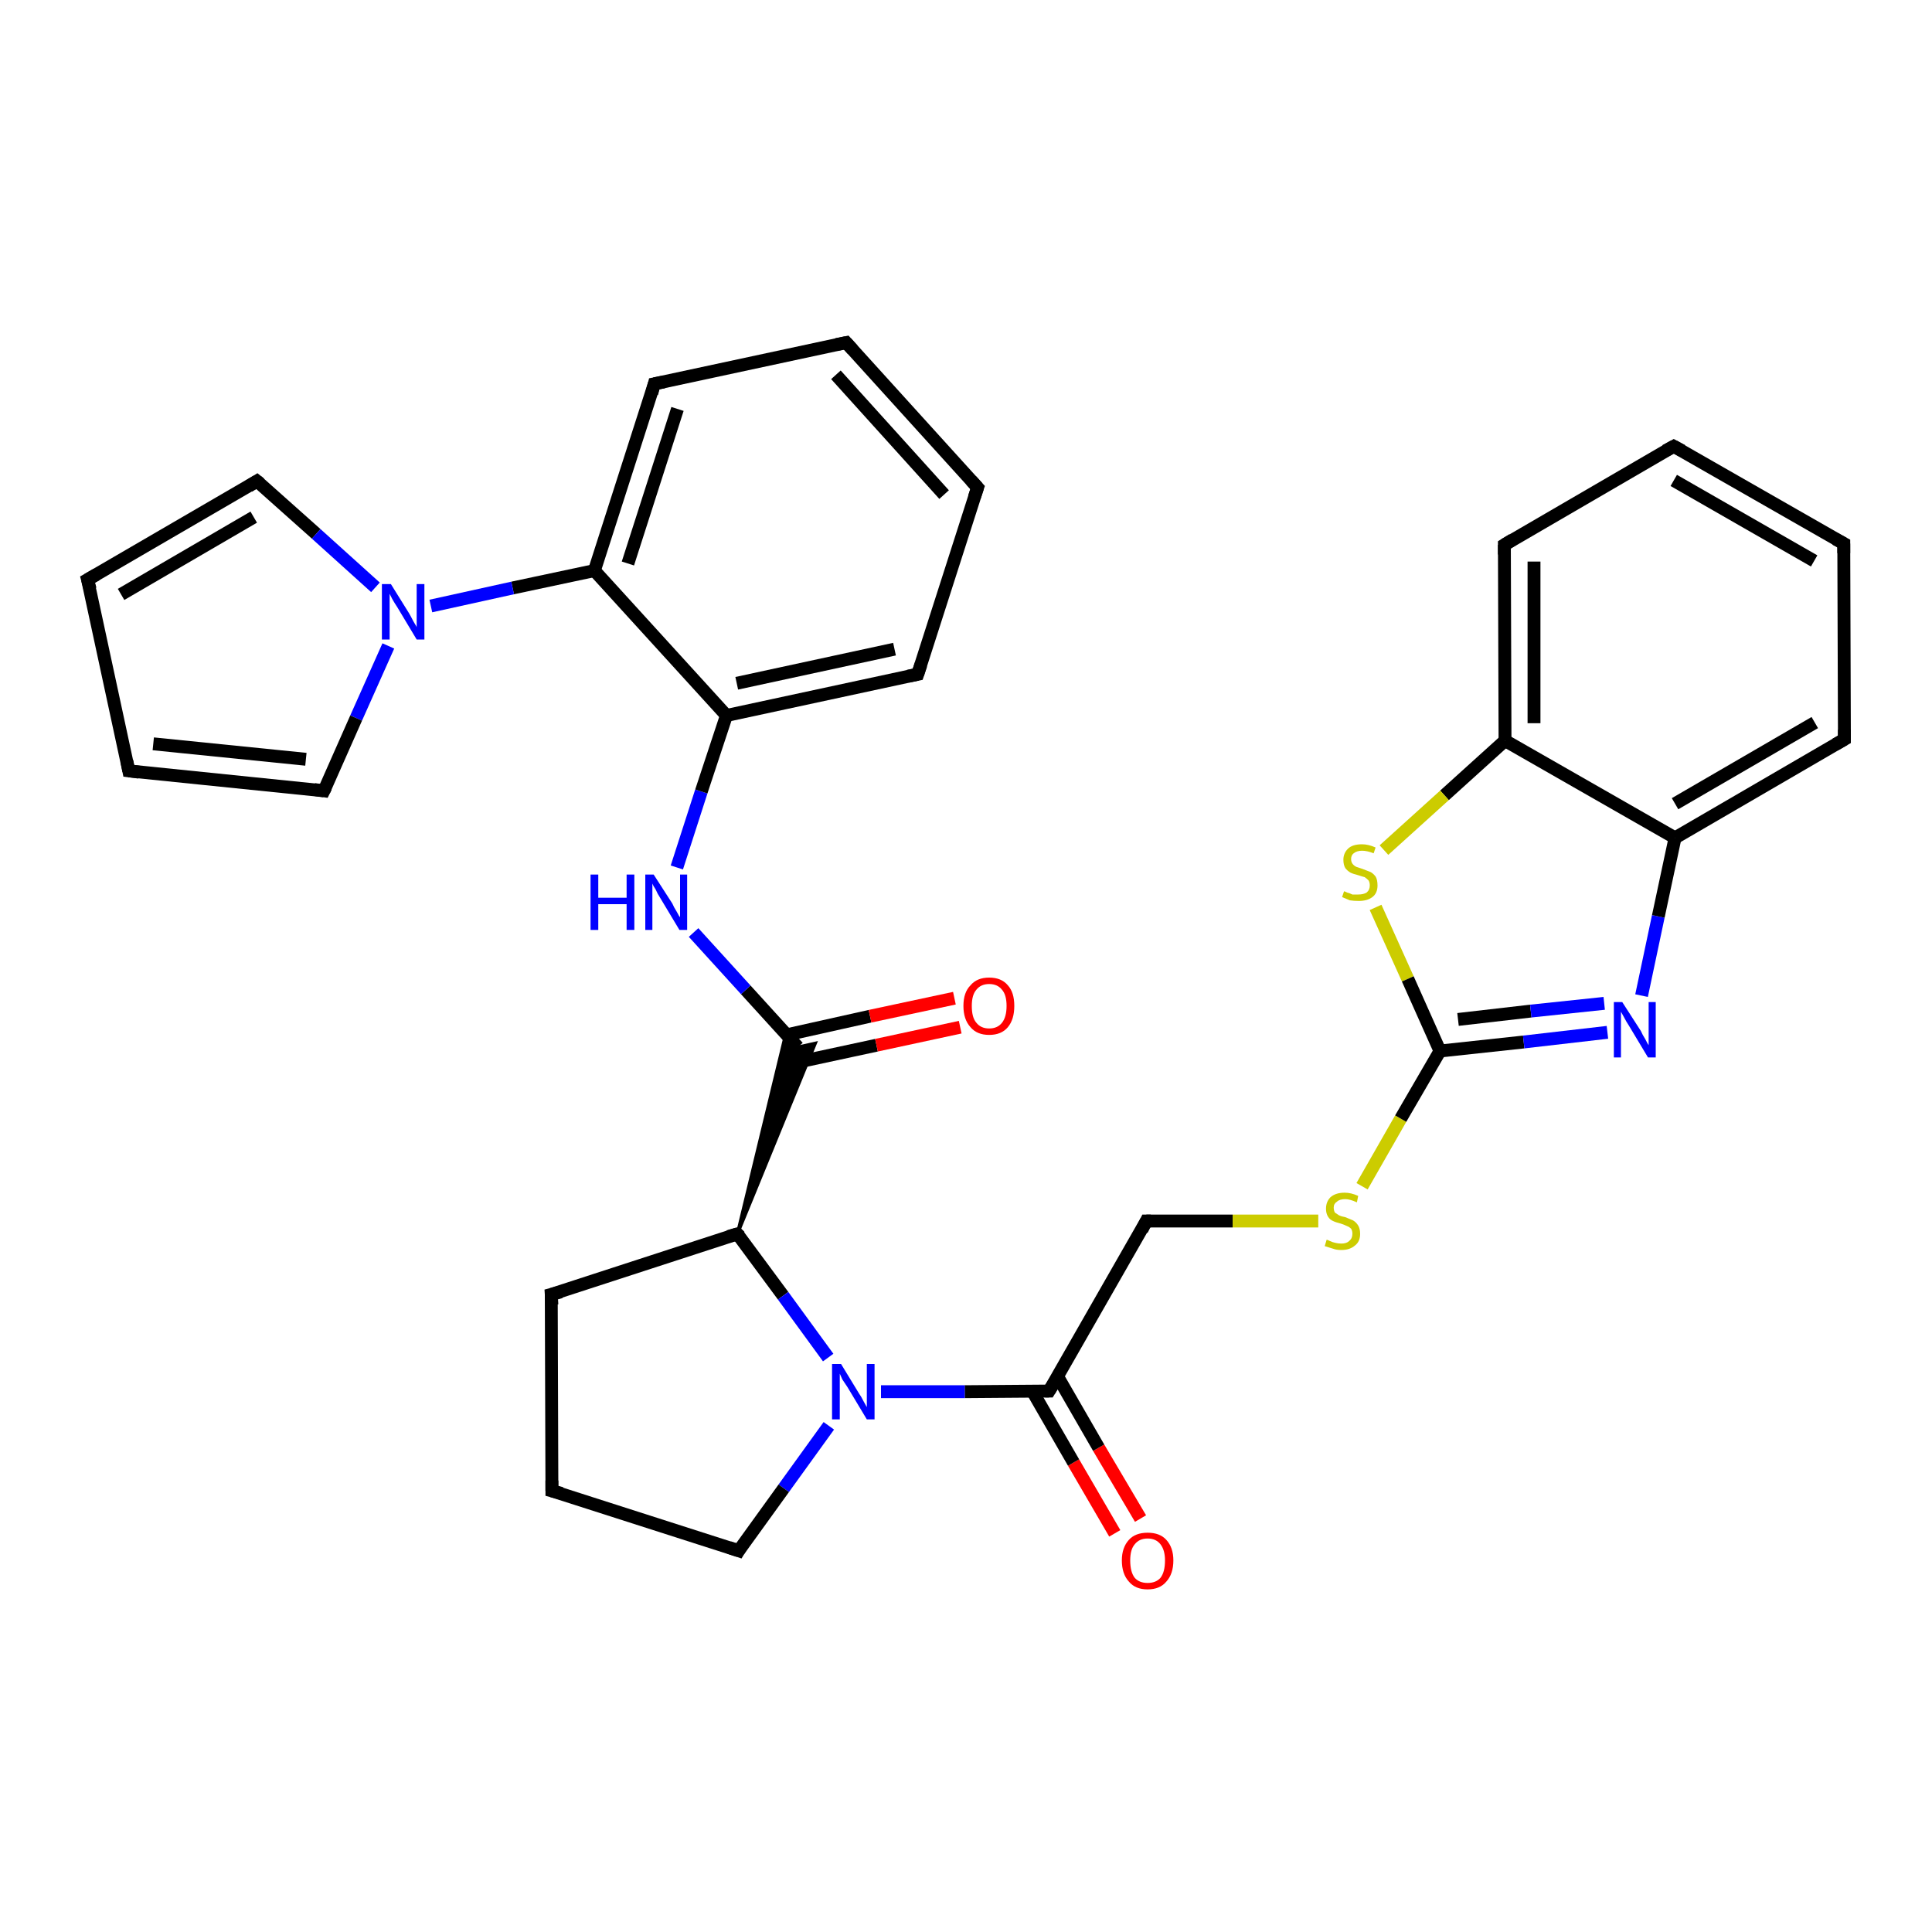 <?xml version='1.0' encoding='iso-8859-1'?>
<svg version='1.1' baseProfile='full'
              xmlns='http://www.w3.org/2000/svg'
                      xmlns:rdkit='http://www.rdkit.org/xml'
                      xmlns:xlink='http://www.w3.org/1999/xlink'
                  xml:space='preserve'
width='300px' height='300px' viewBox='0 0 300 300'>
<!-- END OF HEADER -->
<rect style='opacity:1.0;fill:#FFFFFF;stroke:none' width='300.0' height='300.0' x='0.0' y='0.0'> </rect>
<path class='bond-0 atom-0 atom-1' d='M 173.1,238.1 L 166.7,227.1' style='fill:none;fill-rule:evenodd;stroke:#FF0000;stroke-width:2.0px;stroke-linecap:butt;stroke-linejoin:miter;stroke-opacity:1' />
<path class='bond-0 atom-0 atom-1' d='M 166.7,227.1 L 160.3,216.0' style='fill:none;fill-rule:evenodd;stroke:#000000;stroke-width:2.0px;stroke-linecap:butt;stroke-linejoin:miter;stroke-opacity:1' />
<path class='bond-0 atom-0 atom-1' d='M 177.1,235.8 L 170.6,224.8' style='fill:none;fill-rule:evenodd;stroke:#FF0000;stroke-width:2.0px;stroke-linecap:butt;stroke-linejoin:miter;stroke-opacity:1' />
<path class='bond-0 atom-0 atom-1' d='M 170.6,224.8 L 164.2,213.7' style='fill:none;fill-rule:evenodd;stroke:#000000;stroke-width:2.0px;stroke-linecap:butt;stroke-linejoin:miter;stroke-opacity:1' />
<path class='bond-1 atom-1 atom-2' d='M 162.9,216.0 L 178.0,189.6' style='fill:none;fill-rule:evenodd;stroke:#000000;stroke-width:2.0px;stroke-linecap:butt;stroke-linejoin:miter;stroke-opacity:1' />
<path class='bond-2 atom-2 atom-3' d='M 178.0,189.6 L 191.4,189.6' style='fill:none;fill-rule:evenodd;stroke:#000000;stroke-width:2.0px;stroke-linecap:butt;stroke-linejoin:miter;stroke-opacity:1' />
<path class='bond-2 atom-2 atom-3' d='M 191.4,189.6 L 204.7,189.6' style='fill:none;fill-rule:evenodd;stroke:#CCCC00;stroke-width:2.0px;stroke-linecap:butt;stroke-linejoin:miter;stroke-opacity:1' />
<path class='bond-3 atom-3 atom-4' d='M 211.5,184.2 L 217.5,173.7' style='fill:none;fill-rule:evenodd;stroke:#CCCC00;stroke-width:2.0px;stroke-linecap:butt;stroke-linejoin:miter;stroke-opacity:1' />
<path class='bond-3 atom-3 atom-4' d='M 217.5,173.7 L 223.6,163.2' style='fill:none;fill-rule:evenodd;stroke:#000000;stroke-width:2.0px;stroke-linecap:butt;stroke-linejoin:miter;stroke-opacity:1' />
<path class='bond-4 atom-4 atom-5' d='M 223.6,163.2 L 236.6,161.8' style='fill:none;fill-rule:evenodd;stroke:#000000;stroke-width:2.0px;stroke-linecap:butt;stroke-linejoin:miter;stroke-opacity:1' />
<path class='bond-4 atom-4 atom-5' d='M 236.6,161.8 L 249.6,160.3' style='fill:none;fill-rule:evenodd;stroke:#0000FF;stroke-width:2.0px;stroke-linecap:butt;stroke-linejoin:miter;stroke-opacity:1' />
<path class='bond-4 atom-4 atom-5' d='M 226.4,158.3 L 237.7,157.0' style='fill:none;fill-rule:evenodd;stroke:#000000;stroke-width:2.0px;stroke-linecap:butt;stroke-linejoin:miter;stroke-opacity:1' />
<path class='bond-4 atom-4 atom-5' d='M 237.7,157.0 L 249.1,155.8' style='fill:none;fill-rule:evenodd;stroke:#0000FF;stroke-width:2.0px;stroke-linecap:butt;stroke-linejoin:miter;stroke-opacity:1' />
<path class='bond-5 atom-5 atom-6' d='M 254.9,154.6 L 257.5,142.3' style='fill:none;fill-rule:evenodd;stroke:#0000FF;stroke-width:2.0px;stroke-linecap:butt;stroke-linejoin:miter;stroke-opacity:1' />
<path class='bond-5 atom-5 atom-6' d='M 257.5,142.3 L 260.1,130.1' style='fill:none;fill-rule:evenodd;stroke:#000000;stroke-width:2.0px;stroke-linecap:butt;stroke-linejoin:miter;stroke-opacity:1' />
<path class='bond-6 atom-6 atom-7' d='M 260.1,130.1 L 286.4,114.8' style='fill:none;fill-rule:evenodd;stroke:#000000;stroke-width:2.0px;stroke-linecap:butt;stroke-linejoin:miter;stroke-opacity:1' />
<path class='bond-6 atom-6 atom-7' d='M 260.1,124.8 L 281.8,112.2' style='fill:none;fill-rule:evenodd;stroke:#000000;stroke-width:2.0px;stroke-linecap:butt;stroke-linejoin:miter;stroke-opacity:1' />
<path class='bond-7 atom-7 atom-8' d='M 286.4,114.8 L 286.3,84.4' style='fill:none;fill-rule:evenodd;stroke:#000000;stroke-width:2.0px;stroke-linecap:butt;stroke-linejoin:miter;stroke-opacity:1' />
<path class='bond-8 atom-8 atom-9' d='M 286.3,84.4 L 259.9,69.3' style='fill:none;fill-rule:evenodd;stroke:#000000;stroke-width:2.0px;stroke-linecap:butt;stroke-linejoin:miter;stroke-opacity:1' />
<path class='bond-8 atom-8 atom-9' d='M 281.7,87.1 L 259.9,74.6' style='fill:none;fill-rule:evenodd;stroke:#000000;stroke-width:2.0px;stroke-linecap:butt;stroke-linejoin:miter;stroke-opacity:1' />
<path class='bond-9 atom-9 atom-10' d='M 259.9,69.3 L 233.6,84.6' style='fill:none;fill-rule:evenodd;stroke:#000000;stroke-width:2.0px;stroke-linecap:butt;stroke-linejoin:miter;stroke-opacity:1' />
<path class='bond-10 atom-10 atom-11' d='M 233.6,84.6 L 233.7,115.0' style='fill:none;fill-rule:evenodd;stroke:#000000;stroke-width:2.0px;stroke-linecap:butt;stroke-linejoin:miter;stroke-opacity:1' />
<path class='bond-10 atom-10 atom-11' d='M 238.2,87.2 L 238.2,112.3' style='fill:none;fill-rule:evenodd;stroke:#000000;stroke-width:2.0px;stroke-linecap:butt;stroke-linejoin:miter;stroke-opacity:1' />
<path class='bond-11 atom-11 atom-12' d='M 233.7,115.0 L 224.3,123.5' style='fill:none;fill-rule:evenodd;stroke:#000000;stroke-width:2.0px;stroke-linecap:butt;stroke-linejoin:miter;stroke-opacity:1' />
<path class='bond-11 atom-11 atom-12' d='M 224.3,123.5 L 214.9,132.0' style='fill:none;fill-rule:evenodd;stroke:#CCCC00;stroke-width:2.0px;stroke-linecap:butt;stroke-linejoin:miter;stroke-opacity:1' />
<path class='bond-12 atom-1 atom-13' d='M 162.9,216.0 L 149.8,216.1' style='fill:none;fill-rule:evenodd;stroke:#000000;stroke-width:2.0px;stroke-linecap:butt;stroke-linejoin:miter;stroke-opacity:1' />
<path class='bond-12 atom-1 atom-13' d='M 149.8,216.1 L 136.8,216.1' style='fill:none;fill-rule:evenodd;stroke:#0000FF;stroke-width:2.0px;stroke-linecap:butt;stroke-linejoin:miter;stroke-opacity:1' />
<path class='bond-13 atom-13 atom-14' d='M 128.7,221.4 L 121.7,231.1' style='fill:none;fill-rule:evenodd;stroke:#0000FF;stroke-width:2.0px;stroke-linecap:butt;stroke-linejoin:miter;stroke-opacity:1' />
<path class='bond-13 atom-13 atom-14' d='M 121.7,231.1 L 114.7,240.8' style='fill:none;fill-rule:evenodd;stroke:#000000;stroke-width:2.0px;stroke-linecap:butt;stroke-linejoin:miter;stroke-opacity:1' />
<path class='bond-14 atom-14 atom-15' d='M 114.7,240.8 L 85.7,231.5' style='fill:none;fill-rule:evenodd;stroke:#000000;stroke-width:2.0px;stroke-linecap:butt;stroke-linejoin:miter;stroke-opacity:1' />
<path class='bond-15 atom-15 atom-16' d='M 85.7,231.5 L 85.6,201.0' style='fill:none;fill-rule:evenodd;stroke:#000000;stroke-width:2.0px;stroke-linecap:butt;stroke-linejoin:miter;stroke-opacity:1' />
<path class='bond-16 atom-16 atom-17' d='M 85.6,201.0 L 114.5,191.6' style='fill:none;fill-rule:evenodd;stroke:#000000;stroke-width:2.0px;stroke-linecap:butt;stroke-linejoin:miter;stroke-opacity:1' />
<path class='bond-17 atom-17 atom-18' d='M 114.5,191.6 L 122.0,160.6 L 123.9,162.6 Z' style='fill:#000000;fill-rule:evenodd;fill-opacity:1;stroke:#000000;stroke-width:0.5px;stroke-linecap:butt;stroke-linejoin:miter;stroke-opacity:1;' />
<path class='bond-17 atom-17 atom-18' d='M 114.5,191.6 L 123.9,162.6 L 126.6,162.0 Z' style='fill:#000000;fill-rule:evenodd;fill-opacity:1;stroke:#000000;stroke-width:0.5px;stroke-linecap:butt;stroke-linejoin:miter;stroke-opacity:1;' />
<path class='bond-18 atom-18 atom-19' d='M 123.1,165.1 L 136.1,162.3' style='fill:none;fill-rule:evenodd;stroke:#000000;stroke-width:2.0px;stroke-linecap:butt;stroke-linejoin:miter;stroke-opacity:1' />
<path class='bond-18 atom-18 atom-19' d='M 136.1,162.3 L 149.1,159.5' style='fill:none;fill-rule:evenodd;stroke:#FF0000;stroke-width:2.0px;stroke-linecap:butt;stroke-linejoin:miter;stroke-opacity:1' />
<path class='bond-18 atom-18 atom-19' d='M 122.1,160.7 L 135.1,157.8' style='fill:none;fill-rule:evenodd;stroke:#000000;stroke-width:2.0px;stroke-linecap:butt;stroke-linejoin:miter;stroke-opacity:1' />
<path class='bond-18 atom-18 atom-19' d='M 135.1,157.8 L 148.2,155.0' style='fill:none;fill-rule:evenodd;stroke:#FF0000;stroke-width:2.0px;stroke-linecap:butt;stroke-linejoin:miter;stroke-opacity:1' />
<path class='bond-19 atom-18 atom-20' d='M 123.9,162.6 L 115.8,153.7' style='fill:none;fill-rule:evenodd;stroke:#000000;stroke-width:2.0px;stroke-linecap:butt;stroke-linejoin:miter;stroke-opacity:1' />
<path class='bond-19 atom-18 atom-20' d='M 115.8,153.7 L 107.7,144.8' style='fill:none;fill-rule:evenodd;stroke:#0000FF;stroke-width:2.0px;stroke-linecap:butt;stroke-linejoin:miter;stroke-opacity:1' />
<path class='bond-20 atom-20 atom-21' d='M 105.1,134.7 L 108.9,122.9' style='fill:none;fill-rule:evenodd;stroke:#0000FF;stroke-width:2.0px;stroke-linecap:butt;stroke-linejoin:miter;stroke-opacity:1' />
<path class='bond-20 atom-20 atom-21' d='M 108.9,122.9 L 112.8,111.1' style='fill:none;fill-rule:evenodd;stroke:#000000;stroke-width:2.0px;stroke-linecap:butt;stroke-linejoin:miter;stroke-opacity:1' />
<path class='bond-21 atom-21 atom-22' d='M 112.8,111.1 L 142.5,104.7' style='fill:none;fill-rule:evenodd;stroke:#000000;stroke-width:2.0px;stroke-linecap:butt;stroke-linejoin:miter;stroke-opacity:1' />
<path class='bond-21 atom-21 atom-22' d='M 114.4,106.1 L 138.9,100.8' style='fill:none;fill-rule:evenodd;stroke:#000000;stroke-width:2.0px;stroke-linecap:butt;stroke-linejoin:miter;stroke-opacity:1' />
<path class='bond-22 atom-22 atom-23' d='M 142.5,104.7 L 151.8,75.7' style='fill:none;fill-rule:evenodd;stroke:#000000;stroke-width:2.0px;stroke-linecap:butt;stroke-linejoin:miter;stroke-opacity:1' />
<path class='bond-23 atom-23 atom-24' d='M 151.8,75.7 L 131.4,53.2' style='fill:none;fill-rule:evenodd;stroke:#000000;stroke-width:2.0px;stroke-linecap:butt;stroke-linejoin:miter;stroke-opacity:1' />
<path class='bond-23 atom-23 atom-24' d='M 146.6,76.8 L 129.8,58.2' style='fill:none;fill-rule:evenodd;stroke:#000000;stroke-width:2.0px;stroke-linecap:butt;stroke-linejoin:miter;stroke-opacity:1' />
<path class='bond-24 atom-24 atom-25' d='M 131.4,53.2 L 101.6,59.6' style='fill:none;fill-rule:evenodd;stroke:#000000;stroke-width:2.0px;stroke-linecap:butt;stroke-linejoin:miter;stroke-opacity:1' />
<path class='bond-25 atom-25 atom-26' d='M 101.6,59.6 L 92.3,88.6' style='fill:none;fill-rule:evenodd;stroke:#000000;stroke-width:2.0px;stroke-linecap:butt;stroke-linejoin:miter;stroke-opacity:1' />
<path class='bond-25 atom-25 atom-26' d='M 105.2,63.5 L 97.5,87.5' style='fill:none;fill-rule:evenodd;stroke:#000000;stroke-width:2.0px;stroke-linecap:butt;stroke-linejoin:miter;stroke-opacity:1' />
<path class='bond-26 atom-26 atom-27' d='M 92.3,88.6 L 79.6,91.3' style='fill:none;fill-rule:evenodd;stroke:#000000;stroke-width:2.0px;stroke-linecap:butt;stroke-linejoin:miter;stroke-opacity:1' />
<path class='bond-26 atom-26 atom-27' d='M 79.6,91.3 L 66.9,94.1' style='fill:none;fill-rule:evenodd;stroke:#0000FF;stroke-width:2.0px;stroke-linecap:butt;stroke-linejoin:miter;stroke-opacity:1' />
<path class='bond-27 atom-27 atom-28' d='M 60.3,100.3 L 55.3,111.5' style='fill:none;fill-rule:evenodd;stroke:#0000FF;stroke-width:2.0px;stroke-linecap:butt;stroke-linejoin:miter;stroke-opacity:1' />
<path class='bond-27 atom-27 atom-28' d='M 55.3,111.5 L 50.3,122.8' style='fill:none;fill-rule:evenodd;stroke:#000000;stroke-width:2.0px;stroke-linecap:butt;stroke-linejoin:miter;stroke-opacity:1' />
<path class='bond-28 atom-28 atom-29' d='M 50.3,122.8 L 20.0,119.7' style='fill:none;fill-rule:evenodd;stroke:#000000;stroke-width:2.0px;stroke-linecap:butt;stroke-linejoin:miter;stroke-opacity:1' />
<path class='bond-28 atom-28 atom-29' d='M 47.5,117.9 L 23.8,115.5' style='fill:none;fill-rule:evenodd;stroke:#000000;stroke-width:2.0px;stroke-linecap:butt;stroke-linejoin:miter;stroke-opacity:1' />
<path class='bond-29 atom-29 atom-30' d='M 20.0,119.7 L 13.6,90.0' style='fill:none;fill-rule:evenodd;stroke:#000000;stroke-width:2.0px;stroke-linecap:butt;stroke-linejoin:miter;stroke-opacity:1' />
<path class='bond-30 atom-30 atom-31' d='M 13.6,90.0 L 39.9,74.7' style='fill:none;fill-rule:evenodd;stroke:#000000;stroke-width:2.0px;stroke-linecap:butt;stroke-linejoin:miter;stroke-opacity:1' />
<path class='bond-30 atom-30 atom-31' d='M 18.8,92.3 L 39.4,80.3' style='fill:none;fill-rule:evenodd;stroke:#000000;stroke-width:2.0px;stroke-linecap:butt;stroke-linejoin:miter;stroke-opacity:1' />
<path class='bond-31 atom-12 atom-4' d='M 213.6,140.9 L 218.6,152.0' style='fill:none;fill-rule:evenodd;stroke:#CCCC00;stroke-width:2.0px;stroke-linecap:butt;stroke-linejoin:miter;stroke-opacity:1' />
<path class='bond-31 atom-12 atom-4' d='M 218.6,152.0 L 223.6,163.2' style='fill:none;fill-rule:evenodd;stroke:#000000;stroke-width:2.0px;stroke-linecap:butt;stroke-linejoin:miter;stroke-opacity:1' />
<path class='bond-32 atom-17 atom-13' d='M 114.5,191.6 L 121.6,201.2' style='fill:none;fill-rule:evenodd;stroke:#000000;stroke-width:2.0px;stroke-linecap:butt;stroke-linejoin:miter;stroke-opacity:1' />
<path class='bond-32 atom-17 atom-13' d='M 121.6,201.2 L 128.6,210.8' style='fill:none;fill-rule:evenodd;stroke:#0000FF;stroke-width:2.0px;stroke-linecap:butt;stroke-linejoin:miter;stroke-opacity:1' />
<path class='bond-33 atom-26 atom-21' d='M 92.3,88.6 L 112.8,111.1' style='fill:none;fill-rule:evenodd;stroke:#000000;stroke-width:2.0px;stroke-linecap:butt;stroke-linejoin:miter;stroke-opacity:1' />
<path class='bond-34 atom-31 atom-27' d='M 39.9,74.7 L 49.1,82.9' style='fill:none;fill-rule:evenodd;stroke:#000000;stroke-width:2.0px;stroke-linecap:butt;stroke-linejoin:miter;stroke-opacity:1' />
<path class='bond-34 atom-31 atom-27' d='M 49.1,82.9 L 58.3,91.2' style='fill:none;fill-rule:evenodd;stroke:#0000FF;stroke-width:2.0px;stroke-linecap:butt;stroke-linejoin:miter;stroke-opacity:1' />
<path class='bond-35 atom-11 atom-6' d='M 233.7,115.0 L 260.1,130.1' style='fill:none;fill-rule:evenodd;stroke:#000000;stroke-width:2.0px;stroke-linecap:butt;stroke-linejoin:miter;stroke-opacity:1' />
<path d='M 163.7,214.7 L 162.9,216.0 L 162.3,216.0' style='fill:none;stroke:#000000;stroke-width:2.0px;stroke-linecap:butt;stroke-linejoin:miter;stroke-opacity:1;' />
<path d='M 177.3,191.0 L 178.0,189.6 L 178.7,189.6' style='fill:none;stroke:#000000;stroke-width:2.0px;stroke-linecap:butt;stroke-linejoin:miter;stroke-opacity:1;' />
<path d='M 285.0,115.6 L 286.4,114.8 L 286.4,113.3' style='fill:none;stroke:#000000;stroke-width:2.0px;stroke-linecap:butt;stroke-linejoin:miter;stroke-opacity:1;' />
<path d='M 286.3,85.9 L 286.3,84.4 L 285.0,83.7' style='fill:none;stroke:#000000;stroke-width:2.0px;stroke-linecap:butt;stroke-linejoin:miter;stroke-opacity:1;' />
<path d='M 261.2,70.0 L 259.9,69.3 L 258.6,70.0' style='fill:none;stroke:#000000;stroke-width:2.0px;stroke-linecap:butt;stroke-linejoin:miter;stroke-opacity:1;' />
<path d='M 234.9,83.8 L 233.6,84.6 L 233.6,86.1' style='fill:none;stroke:#000000;stroke-width:2.0px;stroke-linecap:butt;stroke-linejoin:miter;stroke-opacity:1;' />
<path d='M 115.0,240.3 L 114.7,240.8 L 113.2,240.3' style='fill:none;stroke:#000000;stroke-width:2.0px;stroke-linecap:butt;stroke-linejoin:miter;stroke-opacity:1;' />
<path d='M 87.2,231.9 L 85.7,231.5 L 85.7,229.9' style='fill:none;stroke:#000000;stroke-width:2.0px;stroke-linecap:butt;stroke-linejoin:miter;stroke-opacity:1;' />
<path d='M 85.7,202.6 L 85.6,201.0 L 87.1,200.6' style='fill:none;stroke:#000000;stroke-width:2.0px;stroke-linecap:butt;stroke-linejoin:miter;stroke-opacity:1;' />
<path d='M 113.1,192.0 L 114.5,191.6 L 114.9,192.0' style='fill:none;stroke:#000000;stroke-width:2.0px;stroke-linecap:butt;stroke-linejoin:miter;stroke-opacity:1;' />
<path d='M 141.0,105.0 L 142.5,104.7 L 143.0,103.2' style='fill:none;stroke:#000000;stroke-width:2.0px;stroke-linecap:butt;stroke-linejoin:miter;stroke-opacity:1;' />
<path d='M 151.3,77.2 L 151.8,75.7 L 150.8,74.6' style='fill:none;stroke:#000000;stroke-width:2.0px;stroke-linecap:butt;stroke-linejoin:miter;stroke-opacity:1;' />
<path d='M 132.4,54.3 L 131.4,53.2 L 129.9,53.5' style='fill:none;stroke:#000000;stroke-width:2.0px;stroke-linecap:butt;stroke-linejoin:miter;stroke-opacity:1;' />
<path d='M 103.1,59.3 L 101.6,59.6 L 101.2,61.1' style='fill:none;stroke:#000000;stroke-width:2.0px;stroke-linecap:butt;stroke-linejoin:miter;stroke-opacity:1;' />
<path d='M 50.6,122.2 L 50.3,122.8 L 48.8,122.6' style='fill:none;stroke:#000000;stroke-width:2.0px;stroke-linecap:butt;stroke-linejoin:miter;stroke-opacity:1;' />
<path d='M 21.6,119.9 L 20.0,119.7 L 19.7,118.2' style='fill:none;stroke:#000000;stroke-width:2.0px;stroke-linecap:butt;stroke-linejoin:miter;stroke-opacity:1;' />
<path d='M 14.0,91.5 L 13.6,90.0 L 15.0,89.2' style='fill:none;stroke:#000000;stroke-width:2.0px;stroke-linecap:butt;stroke-linejoin:miter;stroke-opacity:1;' />
<path d='M 38.6,75.5 L 39.9,74.7 L 40.4,75.1' style='fill:none;stroke:#000000;stroke-width:2.0px;stroke-linecap:butt;stroke-linejoin:miter;stroke-opacity:1;' />
<path class='atom-0' d='M 174.2 242.3
Q 174.2 240.3, 175.3 239.1
Q 176.3 238.0, 178.2 238.0
Q 180.1 238.0, 181.1 239.1
Q 182.2 240.3, 182.2 242.3
Q 182.2 244.4, 181.1 245.6
Q 180.1 246.8, 178.2 246.8
Q 176.3 246.8, 175.3 245.6
Q 174.2 244.4, 174.2 242.3
M 178.2 245.8
Q 179.5 245.8, 180.2 245.0
Q 180.9 244.1, 180.9 242.3
Q 180.9 240.7, 180.2 239.8
Q 179.5 238.9, 178.2 238.9
Q 176.9 238.9, 176.2 239.8
Q 175.5 240.6, 175.5 242.3
Q 175.5 244.1, 176.2 245.0
Q 176.9 245.8, 178.2 245.8
' fill='#FF0000'/>
<path class='atom-3' d='M 206.0 192.5
Q 206.1 192.5, 206.5 192.7
Q 206.9 192.9, 207.4 193.0
Q 207.8 193.1, 208.3 193.1
Q 209.1 193.1, 209.5 192.7
Q 210.0 192.3, 210.0 191.6
Q 210.0 191.1, 209.8 190.8
Q 209.5 190.5, 209.2 190.4
Q 208.8 190.2, 208.2 190.0
Q 207.4 189.8, 207.0 189.6
Q 206.5 189.4, 206.2 188.9
Q 205.9 188.4, 205.9 187.7
Q 205.9 186.6, 206.6 185.9
Q 207.4 185.2, 208.8 185.2
Q 209.8 185.2, 210.9 185.7
L 210.7 186.7
Q 209.6 186.2, 208.9 186.2
Q 208.0 186.2, 207.6 186.6
Q 207.1 186.9, 207.1 187.5
Q 207.1 188.0, 207.3 188.3
Q 207.6 188.5, 207.9 188.7
Q 208.3 188.9, 208.9 189.0
Q 209.6 189.3, 210.1 189.5
Q 210.6 189.8, 210.9 190.3
Q 211.2 190.8, 211.2 191.6
Q 211.2 192.8, 210.4 193.4
Q 209.6 194.1, 208.3 194.1
Q 207.5 194.1, 207.0 193.9
Q 206.4 193.7, 205.7 193.5
L 206.0 192.5
' fill='#CCCC00'/>
<path class='atom-5' d='M 251.9 155.6
L 254.8 160.1
Q 255.0 160.6, 255.5 161.4
Q 255.9 162.2, 256.0 162.3
L 256.0 155.6
L 257.1 155.6
L 257.1 164.2
L 255.9 164.2
L 252.9 159.2
Q 252.5 158.6, 252.2 158.0
Q 251.8 157.3, 251.7 157.1
L 251.7 164.2
L 250.6 164.2
L 250.6 155.6
L 251.9 155.6
' fill='#0000FF'/>
<path class='atom-12' d='M 208.7 138.4
Q 208.8 138.4, 209.2 138.6
Q 209.6 138.7, 210.0 138.9
Q 210.5 138.9, 210.9 138.9
Q 211.7 138.9, 212.2 138.6
Q 212.7 138.2, 212.7 137.5
Q 212.7 137.0, 212.5 136.7
Q 212.2 136.4, 211.9 136.2
Q 211.5 136.1, 210.9 135.9
Q 210.1 135.7, 209.7 135.5
Q 209.2 135.2, 208.9 134.8
Q 208.6 134.3, 208.6 133.5
Q 208.6 132.5, 209.3 131.8
Q 210.0 131.1, 211.5 131.1
Q 212.5 131.1, 213.6 131.6
L 213.3 132.5
Q 212.3 132.1, 211.5 132.1
Q 210.7 132.1, 210.2 132.5
Q 209.8 132.8, 209.8 133.4
Q 209.8 133.8, 210.0 134.1
Q 210.2 134.4, 210.6 134.6
Q 210.9 134.7, 211.5 134.9
Q 212.3 135.2, 212.8 135.4
Q 213.2 135.6, 213.6 136.1
Q 213.9 136.6, 213.9 137.5
Q 213.9 138.7, 213.1 139.3
Q 212.3 139.9, 211.0 139.9
Q 210.2 139.9, 209.6 139.8
Q 209.1 139.6, 208.4 139.3
L 208.7 138.4
' fill='#CCCC00'/>
<path class='atom-13' d='M 130.6 211.8
L 133.4 216.4
Q 133.7 216.8, 134.1 217.6
Q 134.6 218.5, 134.6 218.5
L 134.6 211.8
L 135.8 211.8
L 135.8 220.4
L 134.6 220.4
L 131.6 215.4
Q 131.2 214.8, 130.8 214.2
Q 130.5 213.5, 130.4 213.3
L 130.4 220.4
L 129.2 220.4
L 129.2 211.8
L 130.6 211.8
' fill='#0000FF'/>
<path class='atom-19' d='M 149.6 156.2
Q 149.6 154.1, 150.7 153.0
Q 151.7 151.8, 153.6 151.8
Q 155.5 151.8, 156.5 153.0
Q 157.5 154.1, 157.5 156.2
Q 157.5 158.3, 156.5 159.5
Q 155.5 160.7, 153.6 160.7
Q 151.7 160.7, 150.7 159.5
Q 149.6 158.3, 149.6 156.2
M 153.6 159.7
Q 154.9 159.7, 155.6 158.8
Q 156.3 157.9, 156.3 156.2
Q 156.3 154.5, 155.6 153.7
Q 154.9 152.8, 153.6 152.8
Q 152.3 152.8, 151.6 153.7
Q 150.9 154.5, 150.9 156.2
Q 150.9 158.0, 151.6 158.8
Q 152.3 159.7, 153.6 159.7
' fill='#FF0000'/>
<path class='atom-20' d='M 91.7 135.8
L 92.9 135.8
L 92.9 139.4
L 97.3 139.4
L 97.3 135.8
L 98.5 135.8
L 98.5 144.4
L 97.3 144.4
L 97.3 140.4
L 92.9 140.4
L 92.9 144.4
L 91.7 144.4
L 91.7 135.8
' fill='#0000FF'/>
<path class='atom-20' d='M 101.5 135.8
L 104.4 140.3
Q 104.6 140.8, 105.1 141.6
Q 105.5 142.4, 105.6 142.4
L 105.6 135.8
L 106.7 135.8
L 106.7 144.4
L 105.5 144.4
L 102.5 139.4
Q 102.1 138.8, 101.8 138.1
Q 101.4 137.5, 101.3 137.2
L 101.3 144.4
L 100.2 144.4
L 100.2 135.8
L 101.5 135.8
' fill='#0000FF'/>
<path class='atom-27' d='M 60.7 90.7
L 63.5 95.2
Q 63.8 95.7, 64.2 96.5
Q 64.7 97.3, 64.7 97.4
L 64.7 90.7
L 65.9 90.7
L 65.9 99.3
L 64.7 99.3
L 61.7 94.3
Q 61.3 93.7, 60.9 93.0
Q 60.6 92.4, 60.5 92.2
L 60.5 99.3
L 59.3 99.3
L 59.3 90.7
L 60.7 90.7
' fill='#0000FF'/>
</svg>
